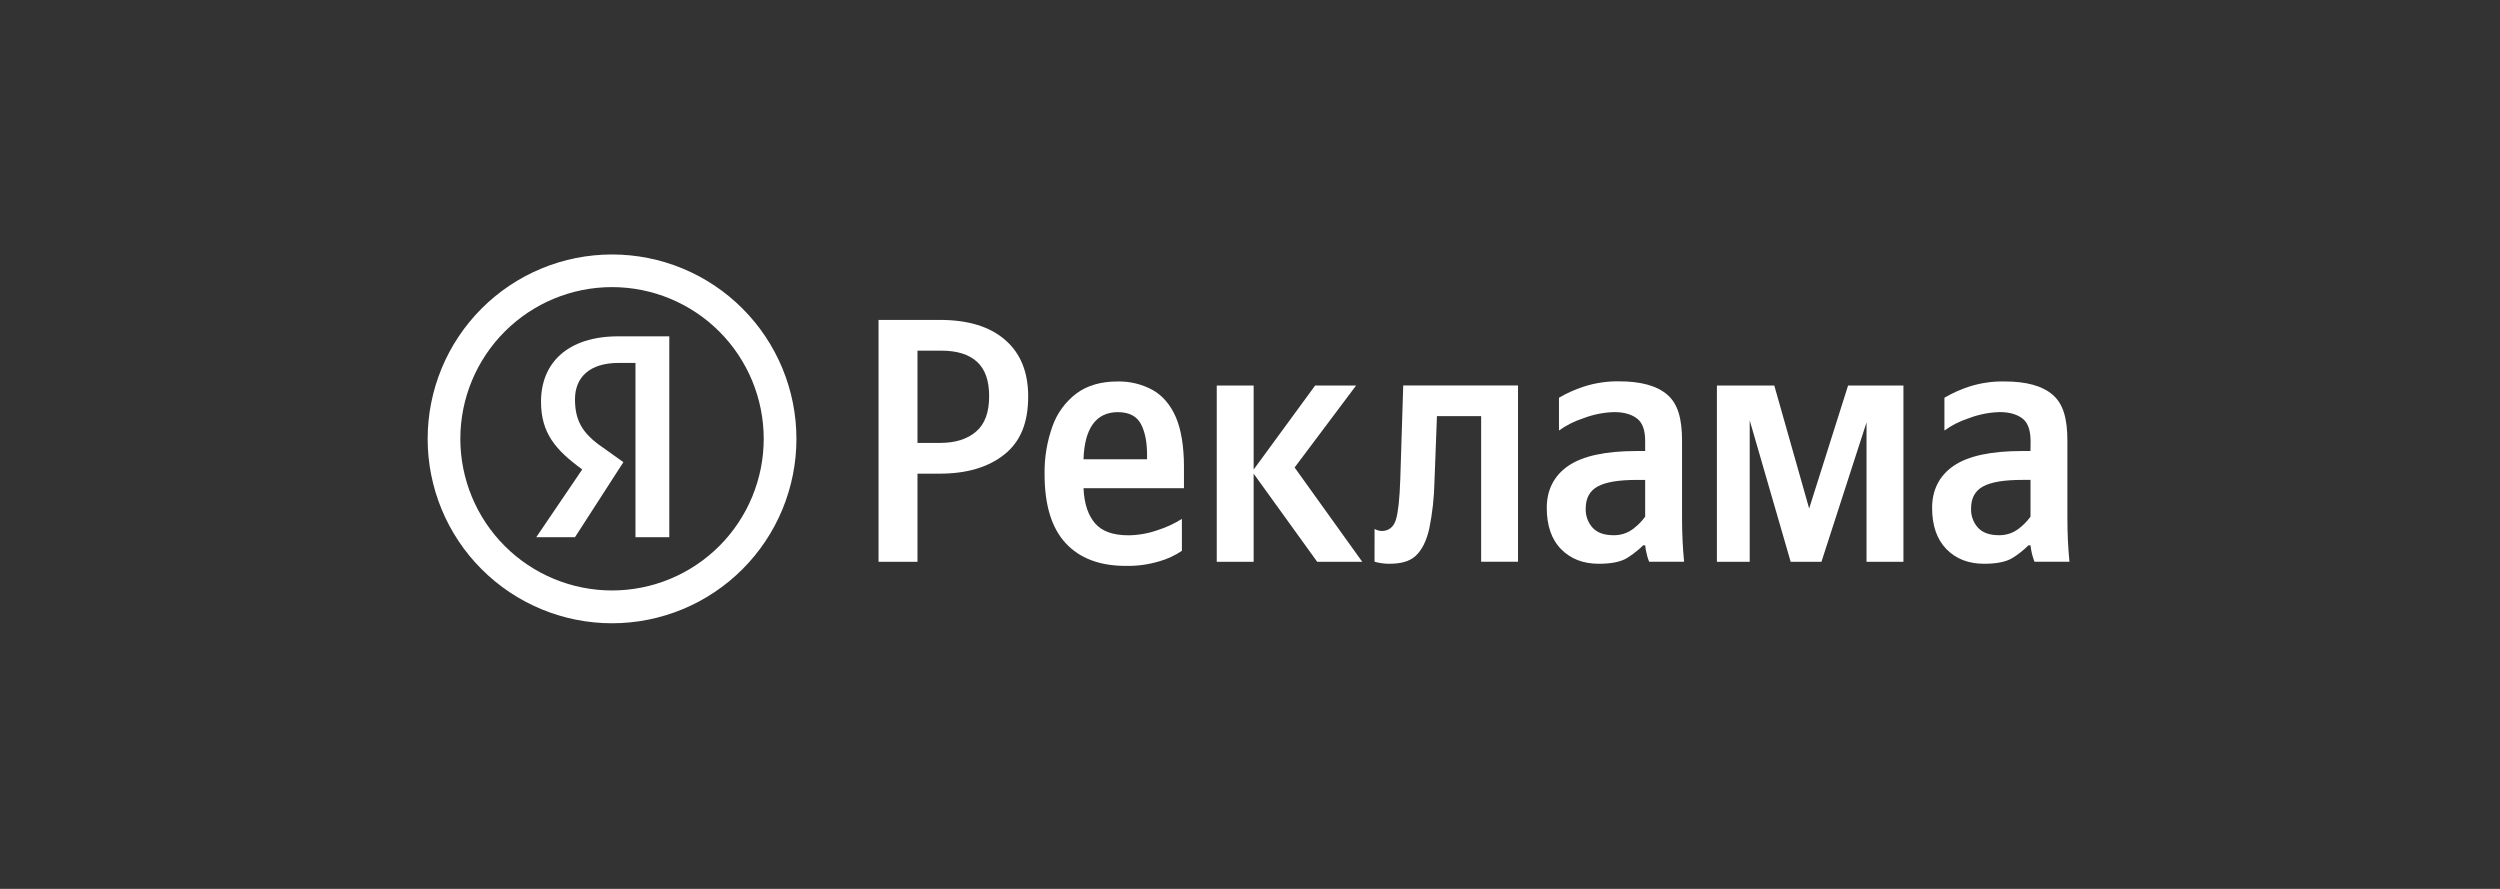 <?xml version="1.0" encoding="UTF-8"?> <svg xmlns="http://www.w3.org/2000/svg" width="180" height="64" viewBox="0 0 180 64" fill="none"><rect x="0" y="0" width="180" height="64" fill="#333333" stroke="none"/><path d="M44.536 26.131H45.754V38.678H48.189V24.215H44.529C40.87 24.215 38.953 26.131 38.953 28.919C38.953 31.184 40.005 32.404 41.921 33.799L38.611 38.678H41.399L44.884 33.276L43.664 32.404C42.096 31.359 41.399 30.488 41.399 28.746C41.399 27.176 42.444 26.131 44.536 26.131Z" fill="white"></path><path fill-rule="evenodd" clip-rule="evenodd" d="M44.067 44.875C47.588 44.875 50.965 43.476 53.455 40.986C55.944 38.497 57.343 35.12 57.343 31.599C57.343 28.078 55.944 24.701 53.455 22.211C50.965 19.721 47.588 18.322 44.067 18.322C40.546 18.322 37.169 19.721 34.679 22.211C32.189 24.701 30.791 28.078 30.791 31.599C30.791 35.12 32.189 38.497 34.679 40.986C37.169 43.476 40.546 44.875 44.067 44.875ZM44.067 42.513C46.963 42.513 49.741 41.363 51.789 39.315C53.837 37.267 54.988 34.489 54.988 31.592C54.987 28.696 53.837 25.919 51.789 23.87C49.741 21.823 46.963 20.672 44.067 20.672C41.17 20.671 38.392 21.822 36.344 23.87C34.296 25.918 33.145 28.696 33.144 31.592C33.144 33.026 33.427 34.447 33.976 35.772C34.525 37.097 35.329 38.301 36.344 39.315C37.358 40.329 38.562 41.134 39.887 41.682C41.212 42.231 42.633 42.513 44.067 42.513Z" fill="white"></path><path fill-rule="evenodd" clip-rule="evenodd" d="M63.255 23.034H67.676C69.701 23.034 71.266 23.514 72.372 24.474C73.478 25.434 74.031 26.792 74.029 28.546C74.029 30.452 73.467 31.806 72.311 32.724C71.156 33.643 69.608 34.103 67.665 34.103H66.059V40.45H63.255V23.034ZM67.698 31.889C68.789 31.889 69.65 31.616 70.281 31.072C70.912 30.527 71.224 29.677 71.218 28.52C71.218 27.395 70.924 26.569 70.337 26.041C69.75 25.513 68.902 25.249 67.793 25.247H66.059V31.889H67.698Z" fill="white"></path><path fill-rule="evenodd" clip-rule="evenodd" d="M85.096 39.66C84.599 39.995 84.052 40.249 83.475 40.413C82.69 40.649 81.873 40.761 81.054 40.744C79.18 40.744 77.737 40.198 76.726 39.106C75.715 38.014 75.209 36.358 75.209 34.141C75.19 32.971 75.381 31.807 75.773 30.704C76.103 29.759 76.706 28.933 77.504 28.328C78.282 27.754 79.264 27.466 80.453 27.466C81.336 27.445 82.209 27.655 82.986 28.076C83.705 28.482 84.261 29.129 84.654 30.018C85.048 30.907 85.245 32.188 85.245 33.586V35.148H78.013C78.063 36.299 78.361 37.124 78.847 37.683C79.333 38.242 80.106 38.542 81.26 38.542C81.99 38.532 82.713 38.401 83.4 38.153C83.996 37.961 84.566 37.695 85.096 37.361V39.66ZM80.482 29.675C78.92 29.675 78.082 30.837 78.013 33.069H82.588V32.738C82.588 31.885 82.457 31.123 82.154 30.543C81.851 29.964 81.294 29.675 80.482 29.675Z" fill="white"></path><path d="M90.262 34.103L94.838 40.449H98.082L93.212 33.659L97.64 27.757H94.69L90.262 33.808V27.757H87.606V40.449H90.262V34.103Z" fill="white"></path><path d="M98.969 38.086C99.126 38.175 99.303 38.225 99.483 38.232C100.003 38.232 100.349 37.931 100.508 37.411C100.667 36.891 100.772 35.927 100.82 34.52L101.033 27.755H109.297V40.447H106.642V29.963H103.46L103.283 34.641C103.261 35.791 103.136 36.935 102.907 38.062C102.706 38.95 102.379 39.603 101.926 40.022C101.473 40.442 100.833 40.591 100 40.591C99.65 40.589 99.303 40.539 98.966 40.444L98.969 38.086Z" fill="white"></path><path fill-rule="evenodd" clip-rule="evenodd" d="M121.107 37.319V31.742C121.107 30.12 120.802 29.072 120.049 28.421C119.297 27.77 118.133 27.457 116.591 27.457C115.721 27.442 114.855 27.57 114.027 27.837C113.406 28.039 112.809 28.307 112.246 28.638V30.998C112.778 30.616 113.366 30.32 113.989 30.119C114.705 29.843 115.463 29.691 116.23 29.671C116.985 29.671 117.55 29.866 117.911 30.171C118.272 30.475 118.452 30.998 118.452 31.742V32.474H117.847C115.601 32.474 113.959 32.829 112.919 33.539C111.879 34.25 111.367 35.292 111.367 36.56C111.366 37.844 111.709 38.837 112.398 39.539C113.086 40.241 113.991 40.591 115.114 40.591C116.035 40.591 116.724 40.448 117.175 40.16C117.455 39.986 117.72 39.79 117.969 39.575L118.01 39.539L118.062 39.492L118.108 39.451C118.139 39.422 118.171 39.393 118.202 39.363C118.236 39.33 118.27 39.297 118.303 39.264H118.452C118.477 39.51 118.523 39.754 118.589 39.993C118.602 40.042 118.616 40.091 118.631 40.14C118.646 40.186 118.661 40.232 118.677 40.278C118.696 40.333 118.716 40.389 118.737 40.443H121.255C121.154 39.401 121.107 38.352 121.107 37.319ZM118.452 34.553V37.202C118.328 37.371 118.192 37.531 118.044 37.679C117.988 37.736 117.93 37.791 117.87 37.845C117.773 37.932 117.671 38.016 117.566 38.094C117.166 38.389 116.681 38.544 116.185 38.536C115.5 38.536 115.011 38.36 114.675 38.003C114.329 37.623 114.148 37.121 114.172 36.607C114.172 35.864 114.462 35.334 115.04 35.022C115.618 34.709 116.532 34.553 117.897 34.553H118.452Z" fill="white"></path><path fill-rule="evenodd" clip-rule="evenodd" d="M148.852 31.741V37.319C148.852 38.351 148.899 39.401 149 40.443H146.482C146.335 40.064 146.239 39.667 146.195 39.263H146.048C145.708 39.604 145.329 39.905 144.921 40.16C144.468 40.447 143.781 40.591 142.859 40.591C141.735 40.591 140.831 40.24 140.143 39.538C139.456 38.836 139.112 37.843 139.112 36.559C139.112 35.291 139.624 34.249 140.663 33.539C141.702 32.828 143.346 32.474 145.592 32.474H146.195L146.203 31.741C146.195 30.997 146.024 30.474 145.663 30.17C145.302 29.865 144.737 29.67 143.982 29.67C143.215 29.691 142.456 29.842 141.739 30.118C141.117 30.319 140.529 30.616 139.998 30.997V28.638C140.56 28.307 141.158 28.038 141.778 27.836C142.607 27.572 143.473 27.446 144.341 27.465C145.883 27.465 147.047 27.777 147.798 28.428C148.549 29.08 148.852 30.12 148.852 31.741ZM146.197 37.208V34.552H145.644C144.279 34.552 143.365 34.709 142.786 35.021C142.207 35.333 141.917 35.863 141.917 36.606C141.895 37.12 142.076 37.622 142.422 38.003C142.758 38.359 143.247 38.535 143.933 38.535C144.428 38.543 144.912 38.388 145.311 38.093C145.649 37.842 145.948 37.542 146.195 37.202L146.197 37.208Z" fill="white"></path><path d="M134.39 30.412V40.449H137.047V27.757H133.062L130.259 36.611L127.749 27.757H123.617V40.449H125.979V30.265L128.929 40.449H131.144L134.39 30.412Z" fill="white"></path></svg> 
